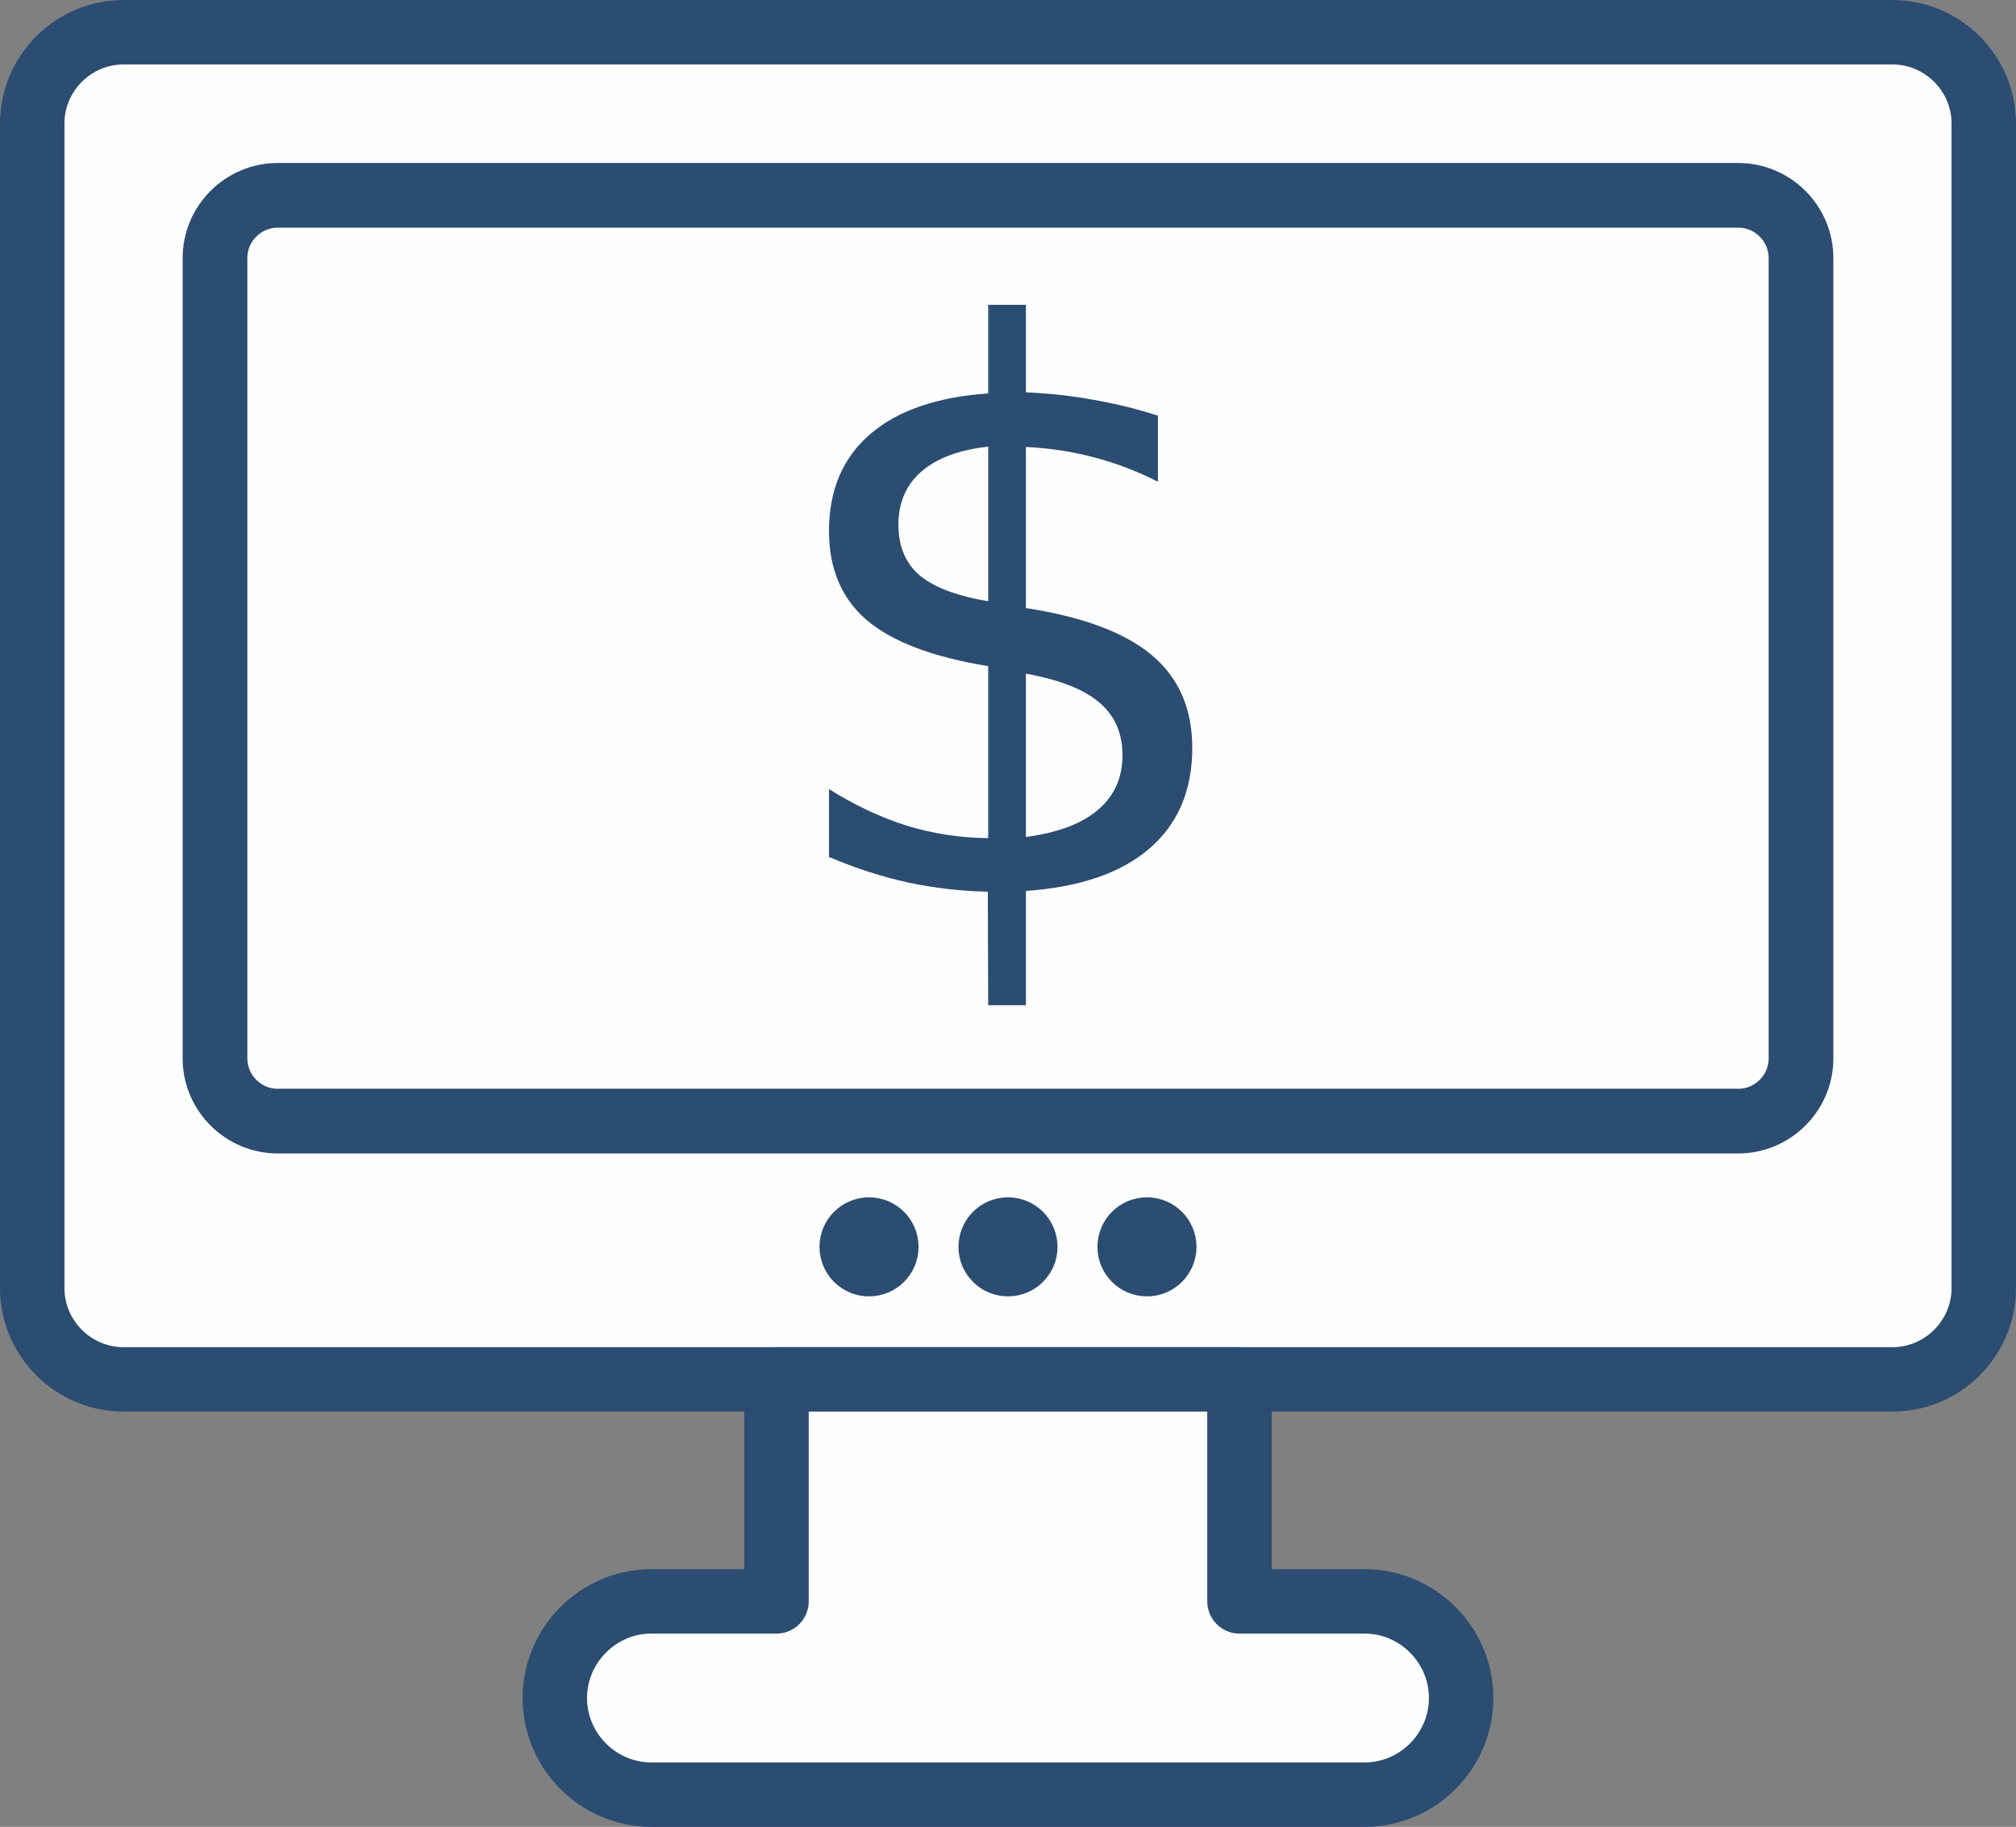 <?xml version="1.0" encoding="UTF-8"?>
<!-- Creator: CorelDRAW 2020 (64-Bit) -->
<svg width="69.952mm" height="63.401mm" clip-rule="evenodd" fill-rule="evenodd" image-rendering="optimizeQuality" shape-rendering="geometricPrecision" text-rendering="geometricPrecision" version="1.1" viewBox="0 0 9360 8483.4" xml:space="preserve" xmlns="http://www.w3.org/2000/svg">
 <rect x="0" y="0" width="9360" height="8483.4" fill="#808080" stroke="none"/>
 <defs>
  <style type="text/css">
   <![CDATA[
    .str0 {stroke:#2C4D72;stroke-width:299.24;stroke-linecap:round;stroke-linejoin:round;stroke-miterlimit:22.926}
    .str2 {stroke:#2C4D72;stroke-width:299.24;stroke-linecap:round;stroke-linejoin:round;stroke-miterlimit:22.926}
    .str1 {stroke:#2C4D72;stroke-width:300.45;stroke-linecap:round;stroke-linejoin:round;stroke-miterlimit:22.926}
    .str5 {stroke:#2C4D72;stroke-width:84.81;stroke-linecap:round;stroke-linejoin:round;stroke-miterlimit:22.926}
    .str3 {stroke:#2C4D72;stroke-width:84.81;stroke-linecap:round;stroke-linejoin:round;stroke-miterlimit:22.926}
    .str4 {stroke:#2C4D72;stroke-width:84.81;stroke-linecap:round;stroke-linejoin:round;stroke-miterlimit:22.926}
    .fil0 {fill:#FEFEFE}
    .fil1 {fill:#2C4D72}
    .fil3 {fill:#2C4D72}
    .fil2 {fill:#2C4D72;fill-rule:nonzero}
   ]]>
  </style>
 </defs>
 
  
  <path class="fil0 str0" d="m573.71 149.62h8212.6c233.28 0 424.06 190.82 424.06 424.1v5407.5c0 233.26-190.78 424.09-424.06 424.09h-8212.6c-233.3 0-424.09-190.82-424.09-424.09v-5407.5c0-233.28 190.78-424.1 424.09-424.1z"/>
  <path class="fil0 str1" d="m1289.6 907.02h6780.8c160.3 0 291.44 131.13 291.44 291.43v3716.1c0 160.29-131.14 291.43-291.44 291.43h-6780.8c-160.33 0-291.47-131.14-291.47-291.43v-3716.1c0-160.3 131.14-291.43 291.47-291.43z"/>
  <path class="fil0 str2" d="m3605.2 6405.3h2149.5v1030.8h580.33c246.87 0 448.83 201.95 448.83 448.83v0.04c0 246.86-201.95 448.81-448.83 448.81h-3310.2c-246.86 0-448.81-201.95-448.81-448.81v-0.04c0-246.87 201.95-448.83 448.81-448.83h580.37v-1030.8z"/>
  
   <path class="fil1 str3" d="m4034.8 5602.3c103.59 0 187.57 83.98 187.57 187.6 0 103.58-83.98 187.56-187.57 187.56-103.62 0-187.6-83.98-187.6-187.56 0-103.62 83.98-187.6 187.6-187.6z"/>
   <path class="fil1 str4" d="m4680 5602.3c103.59 0 187.57 83.98 187.57 187.6 0 103.58-83.98 187.56-187.57 187.56-103.62 0-187.6-83.98-187.6-187.56 0-103.62 83.98-187.6 187.6-187.6z"/>
   <path class="fil1 str5" d="m5325.2 5602.3c103.59 0 187.57 83.98 187.57 187.6 0 103.58-83.98 187.56-187.57 187.56-103.62 0-187.6-83.98-187.6-187.56 0-103.62 83.98-187.6 187.6-187.6z"/>
  
  
 <path d="m4763.2 4667.8h-175.14l-1.752-527.18q-183.9-3.503-367.8-42.034-183.9-40.282-369.55-119.1v-315.25q178.64 112.09 360.79 169.89 183.9 56.045 378.31 57.797v-798.64q-387.06-63.051-563.95-213.67-175.14-150.62-175.14-413.33 0-285.48 190.9-450.11 190.9-164.63 548.19-189.15v-411.58h175.14v406.33q162.88 7.006 315.25 35.028 152.37 26.271 297.74 73.559v306.5q-145.37-73.559-299.49-113.84-152.37-40.282-313.5-47.288v747.85q397.57 61.3 584.97 218.93 187.4 157.63 187.4 430.85 0 295.99-199.66 467.63-197.91 169.89-572.71 196.16zm-175.14-1875.8v-718.08q-203.16 22.768-310 115.59-106.84 92.825-106.84 246.95 0 150.62 98.079 234.69 99.83 84.068 318.76 120.85zm175.14 336.27v758.36q222.43-29.774 334.52-126.1 113.84-96.328 113.84-253.95 0-154.12-108.59-245.2-106.84-91.073-339.77-133.11z" fill="#2c4d72" stroke-width="89.672" aria-label="$"/>
</svg>
